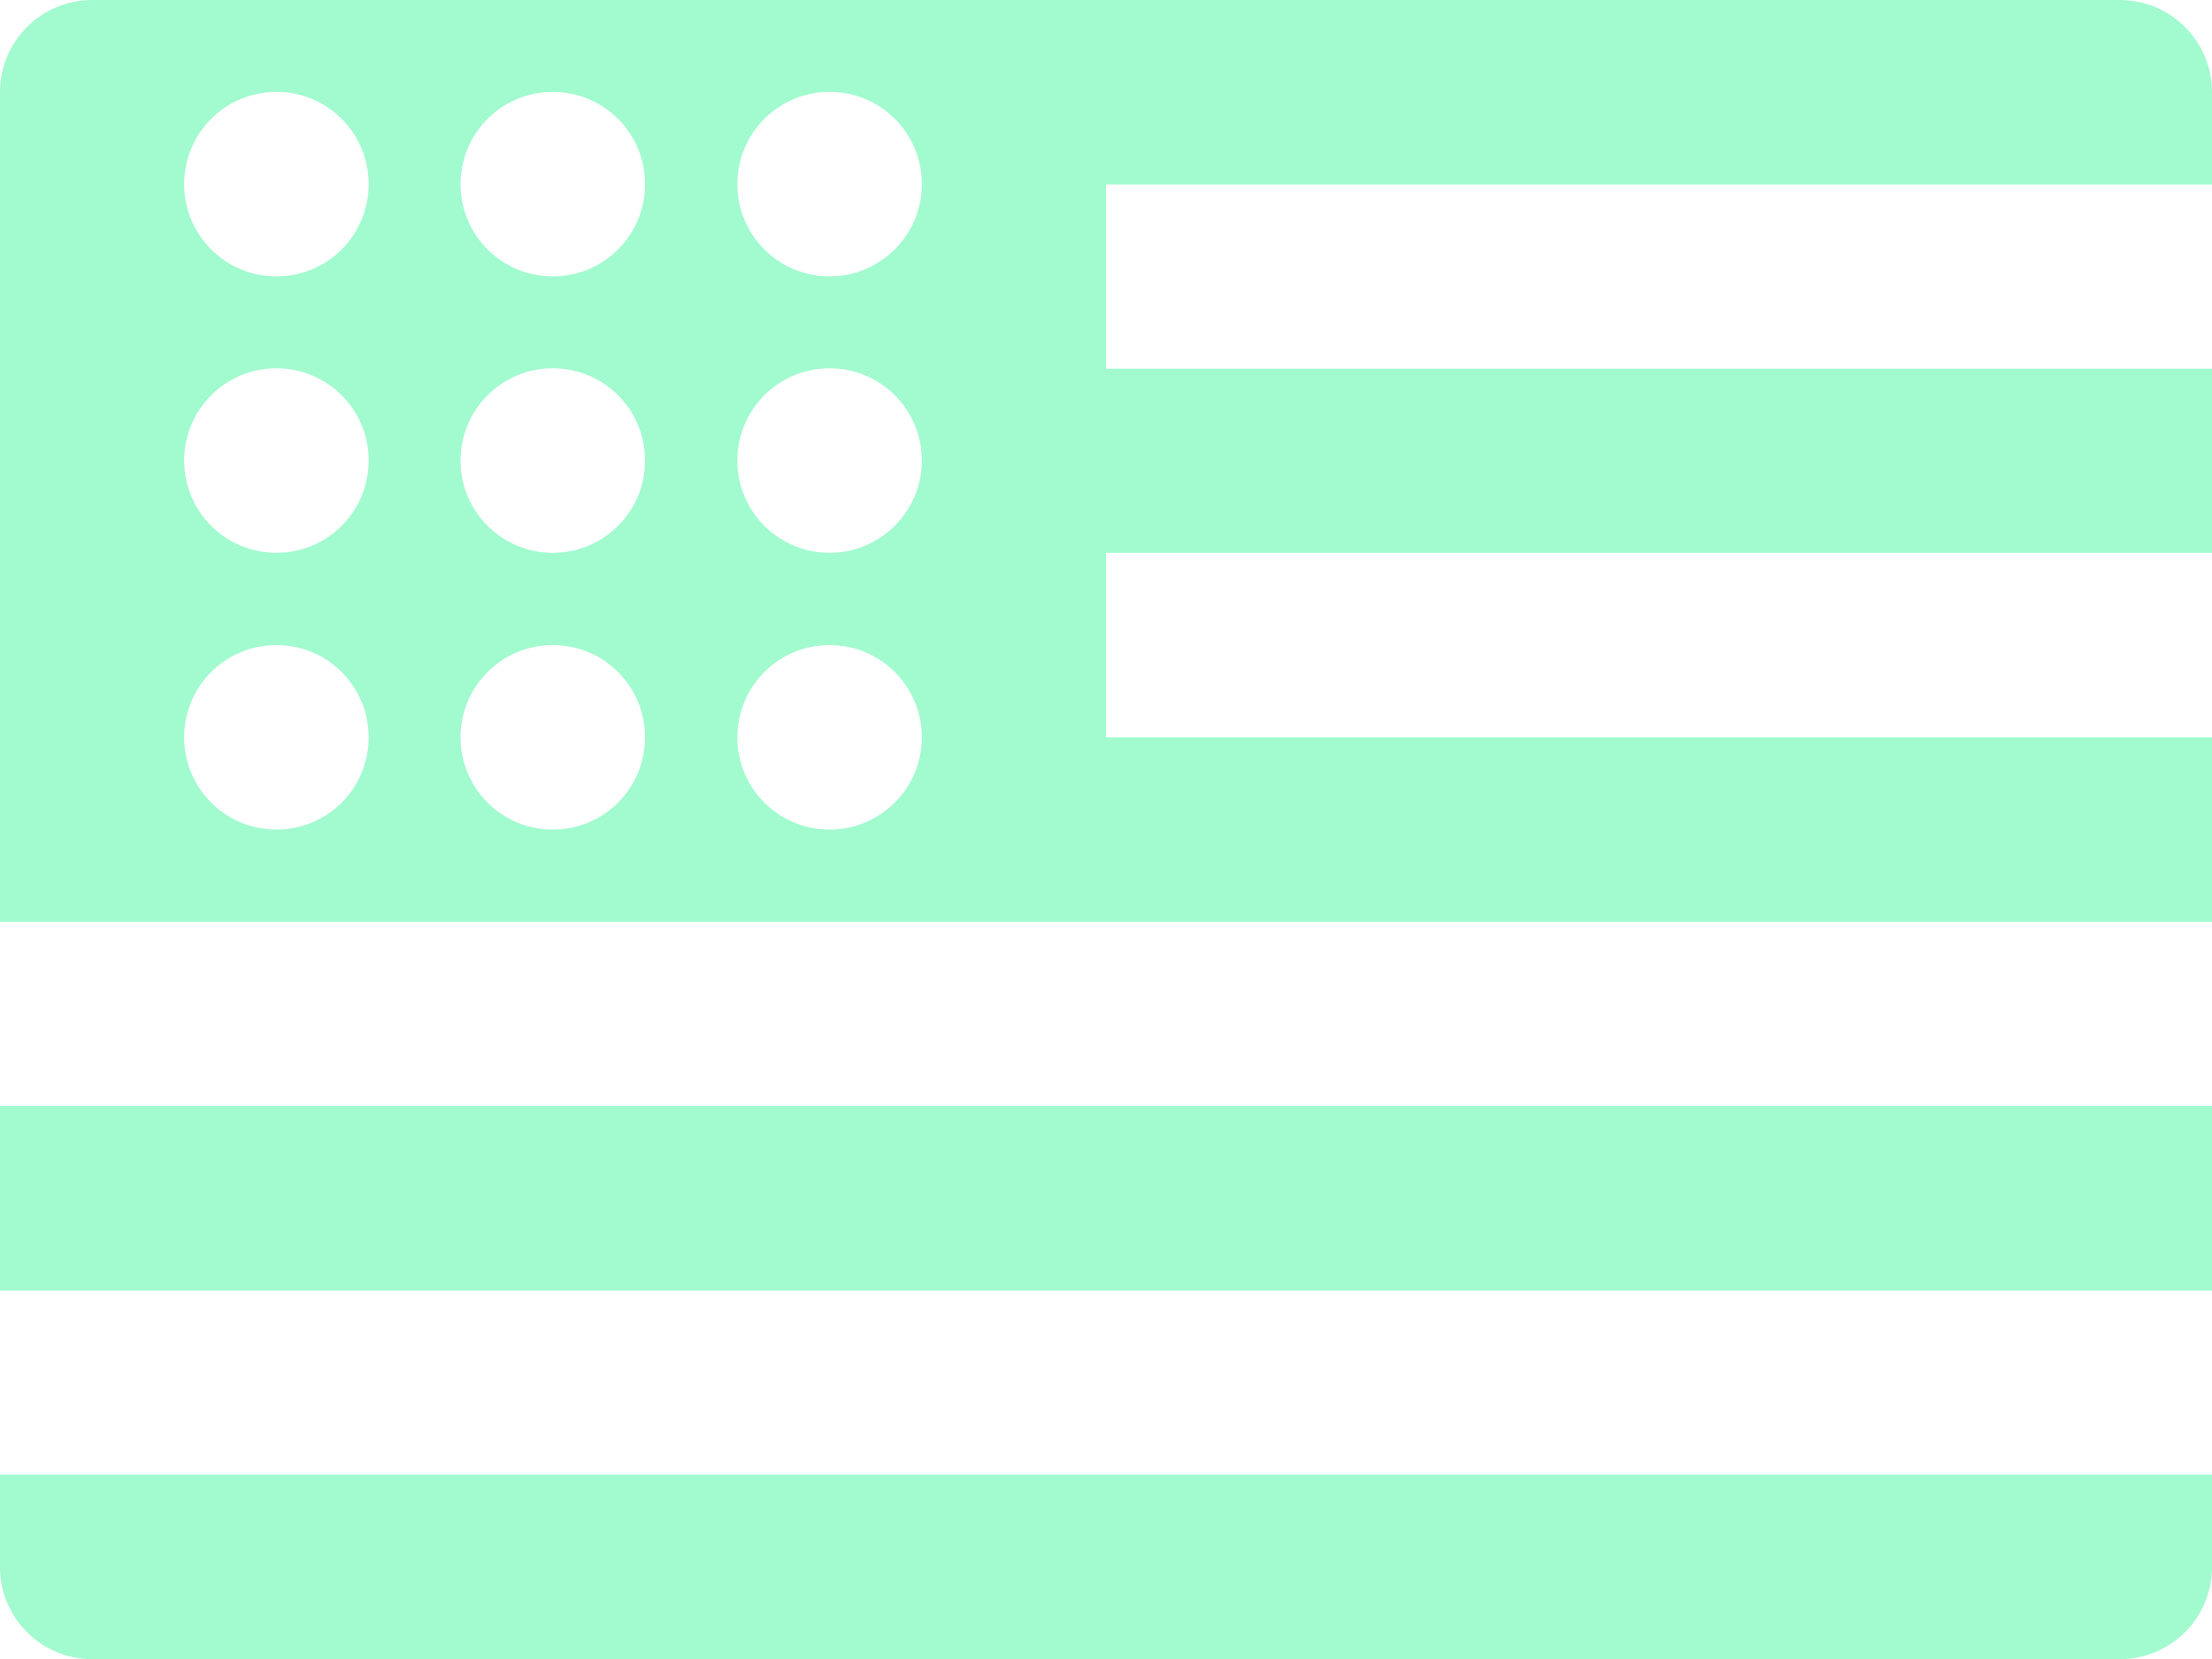 <?xml version="1.0" encoding="utf-8"?>
<!-- Generator: Adobe Illustrator 25.1.0, SVG Export Plug-In . SVG Version: 6.00 Build 0)  -->
<svg version="1.1" id="Layer_1" xmlns="http://www.w3.org/2000/svg" xmlns:xlink="http://www.w3.org/1999/xlink" x="0px" y="0px"
	 viewBox="0 0 585 438.8" style="enable-background:new 0 0 585 438.8;" xml:space="preserve">
<style type="text/css">
	.st0{fill:#A2FACF;}
</style>
<g id="Layer_2_1_">
	<g id="Layer_1-2">
		<path class="st0" d="M0,414.4c0,13.5,10.9,24.4,24.4,24.4c0,0,0,0,0,0h536.2c13.5,0,24.4-10.9,24.4-24.4c0,0,0,0,0,0V390H0V414.4z
			"/>
		<path class="st0" d="M585,48.8V24.4C585,10.9,574.1,0,560.6,0c0,0,0,0,0,0H24.4C10.9,0,0,10.9,0,24.4c0,0,0,0,0,0v219.4h585V195
			H292.5v-48.8H585V97.5H292.5V48.8H585z M73.1,219.4c-13.5,0-24.4-10.9-24.4-24.4c0-13.5,10.9-24.4,24.4-24.4s24.4,10.9,24.4,24.4
			S86.6,219.4,73.1,219.4C73.1,219.4,73.1,219.4,73.1,219.4z M73.1,146.2c-13.5,0-24.4-10.9-24.4-24.4s10.9-24.4,24.4-24.4
			s24.4,10.9,24.4,24.4c0,0,0,0,0,0C97.5,135.3,86.6,146.2,73.1,146.2C73.1,146.2,73.1,146.2,73.1,146.2z M73.1,73.1
			c-13.5,0-24.4-10.9-24.4-24.4c0-13.5,10.9-24.4,24.4-24.4c13.5,0,24.4,10.9,24.4,24.4C97.5,62.2,86.6,73.1,73.1,73.1
			C73.1,73.1,73.1,73.1,73.1,73.1z M146.2,219.4c-13.5,0-24.4-10.9-24.4-24.4c0-13.5,10.9-24.4,24.4-24.4
			c13.5,0,24.4,10.9,24.4,24.4c0,0,0,0,0,0C170.6,208.5,159.7,219.4,146.2,219.4z M146.2,146.2c-13.5,0-24.4-10.9-24.4-24.4
			s10.9-24.4,24.4-24.4s24.4,10.9,24.4,24.4c0,0,0,0,0,0C170.6,135.3,159.7,146.2,146.2,146.2z M146.2,73.1
			c-13.5,0-24.4-10.9-24.4-24.4c0-13.5,10.9-24.4,24.4-24.4c13.5,0,24.4,10.9,24.4,24.4c0,0,0,0,0,0
			C170.6,62.2,159.7,73.1,146.2,73.1z M219.4,219.4c-13.5,0-24.4-10.9-24.4-24.4c0-13.5,10.9-24.4,24.4-24.4
			c13.5,0,24.4,10.9,24.4,24.4c0,0,0,0,0,0C243.8,208.5,232.8,219.4,219.4,219.4z M219.4,146.2c-13.5,0-24.4-10.9-24.4-24.4
			s10.9-24.4,24.4-24.4s24.4,10.9,24.4,24.4c0,0,0,0,0,0C243.8,135.3,232.8,146.2,219.4,146.2z M219.4,73.1
			c-13.5,0-24.4-10.9-24.4-24.4s10.9-24.4,24.4-24.4c13.5,0,24.4,10.9,24.4,24.4c0,0,0,0,0,0C243.8,62.2,232.8,73.1,219.4,73.1z"/>
		<path class="st0" d="M0,292.5h585v48.8H0V292.5z"/>
	</g>
</g>
</svg>
